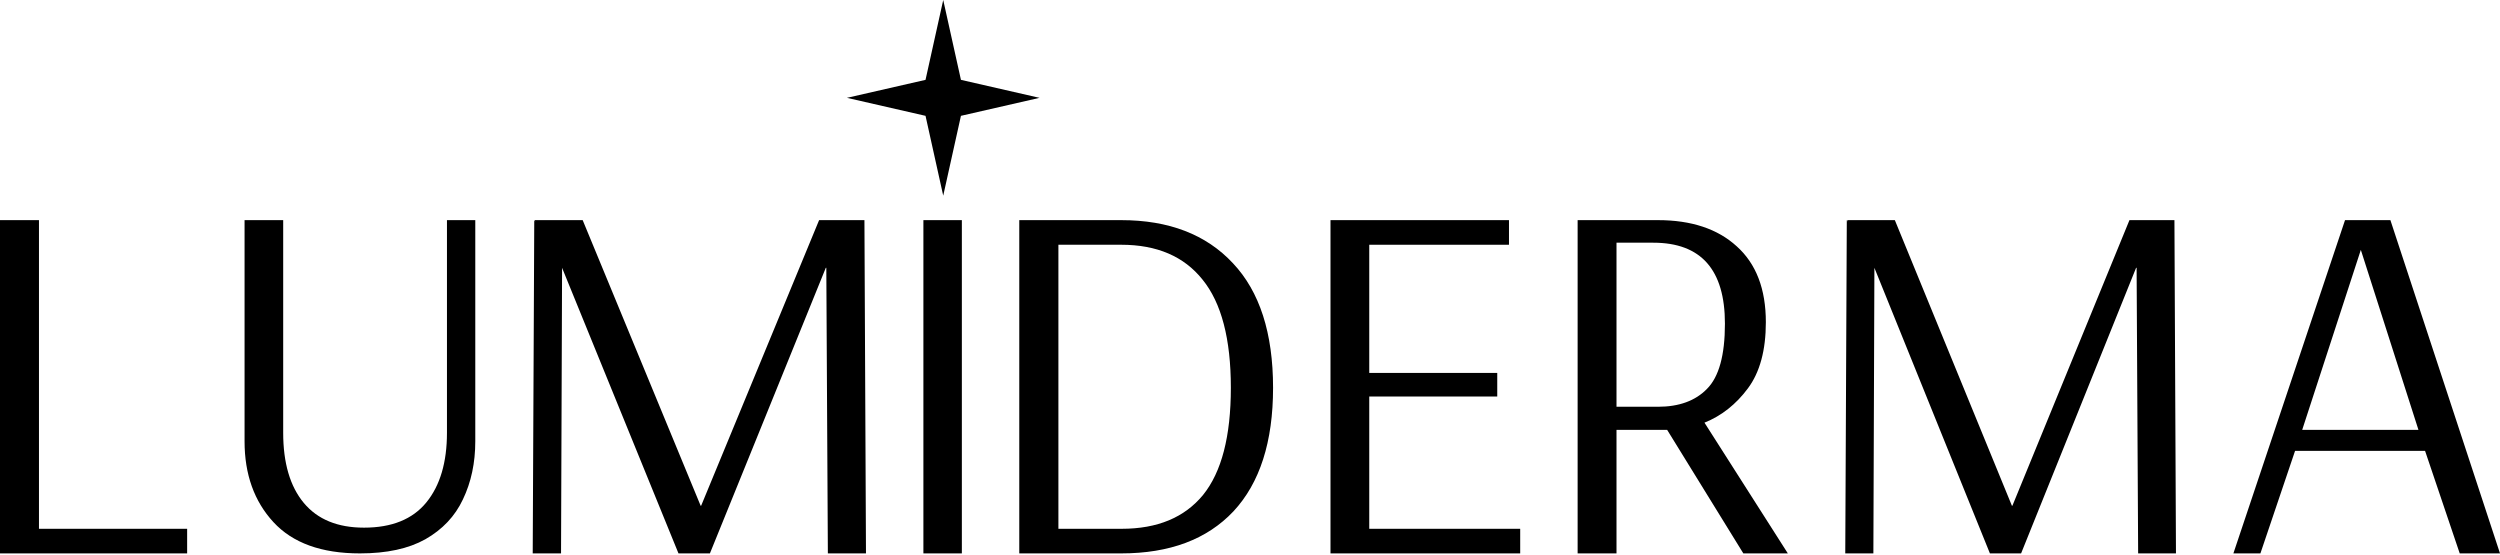 <svg xmlns="http://www.w3.org/2000/svg" fill="none" viewBox="0 0 924 205" height="205" width="924">
<path fill="black" d="M825.46 204.538L866.722 81.363H883.491L924 204.538H909.115L896.303 166.638H848.258L835.446 204.538H825.46ZM850.896 158.868H893.854L872.563 92.354L850.896 158.868Z"></path>
<path fill="black" d="M682.01 204.538L682.576 81.363L682.954 81.932L682.765 81.363H700.334L743.596 186.914H743.785L787.046 81.363H803.67L804.237 204.538H790.257L789.691 98.987H789.502L746.996 204.538H735.472L692.778 98.987L692.4 204.538H682.01Z"></path>
<path fill="black" d="M583.091 204.538V81.363H612.77C625.12 81.363 634.824 84.585 641.882 91.028C649.065 97.471 652.657 106.819 652.657 119.074C652.657 129.433 650.452 137.581 646.041 143.519C641.63 149.457 636.274 153.689 629.972 156.215L660.786 204.538H644.339L616.173 158.868H597.458V204.538H583.091ZM597.458 150.341H612.77C620.583 150.341 626.633 148.13 630.918 143.709C635.328 139.287 637.534 131.265 637.534 119.642C637.534 99.681 628.712 89.701 611.068 89.701H597.458V150.341Z"></path>
<path fill="black" d="M491.751 204.538V81.363H557.719V90.459H506.076V137.834H553.384V146.551H506.076V195.442H561.866V204.538H491.751Z"></path>
<path fill="black" d="M376.724 204.538V81.363H414.397C432.029 81.363 445.792 86.669 455.686 97.281C465.579 107.767 470.526 123.116 470.526 143.33C470.526 163.29 465.643 178.513 455.876 188.999C446.109 199.358 432.283 204.538 414.397 204.538H376.724ZM391.185 195.442H414.588C427.779 195.442 437.8 191.273 444.65 182.935C451.5 174.471 454.924 161.269 454.924 143.33C454.924 125.264 451.436 111.936 444.46 103.345C437.61 94.754 427.589 90.459 414.397 90.459H391.185V195.442Z"></path>
<path fill="black" d="M341.288 204.538V81.363H355.501V204.538H341.288Z"></path>
<path fill="black" d="M196.891 204.538L197.462 81.363L197.843 81.932L197.652 81.363H215.357L258.954 186.914H259.144L302.741 81.363H319.494L320.065 204.538H305.977L305.406 98.987H305.216L262.381 204.538H250.768L207.742 98.987L207.361 204.538H196.891Z"></path>
<path fill="black" d="M133.029 204.538C118.816 204.538 108.157 200.681 101.05 192.967C93.944 185.253 90.391 175.299 90.391 163.106V81.363H104.667V159.934C104.667 171.131 107.205 179.778 112.281 185.875C117.357 191.972 124.78 195.02 134.551 195.02C144.83 195.02 152.507 191.909 157.583 185.688C162.659 179.467 165.197 170.883 165.197 159.934V81.363H175.666V163.106C175.666 171.069 174.143 178.223 171.098 184.569C168.179 190.79 163.547 195.704 157.202 199.312C150.984 202.796 142.926 204.538 133.029 204.538Z"></path>
<path fill="black" d="M0 204.538V81.363H14.402V195.442H69.167V204.538H0Z"></path>
<path fill="black" d="M348.617 0L355.162 29.513L384.214 36.161L355.162 42.81L348.617 72.323L342.073 42.81L313.021 36.161L342.073 29.513L348.617 0Z"></path>
</svg>
